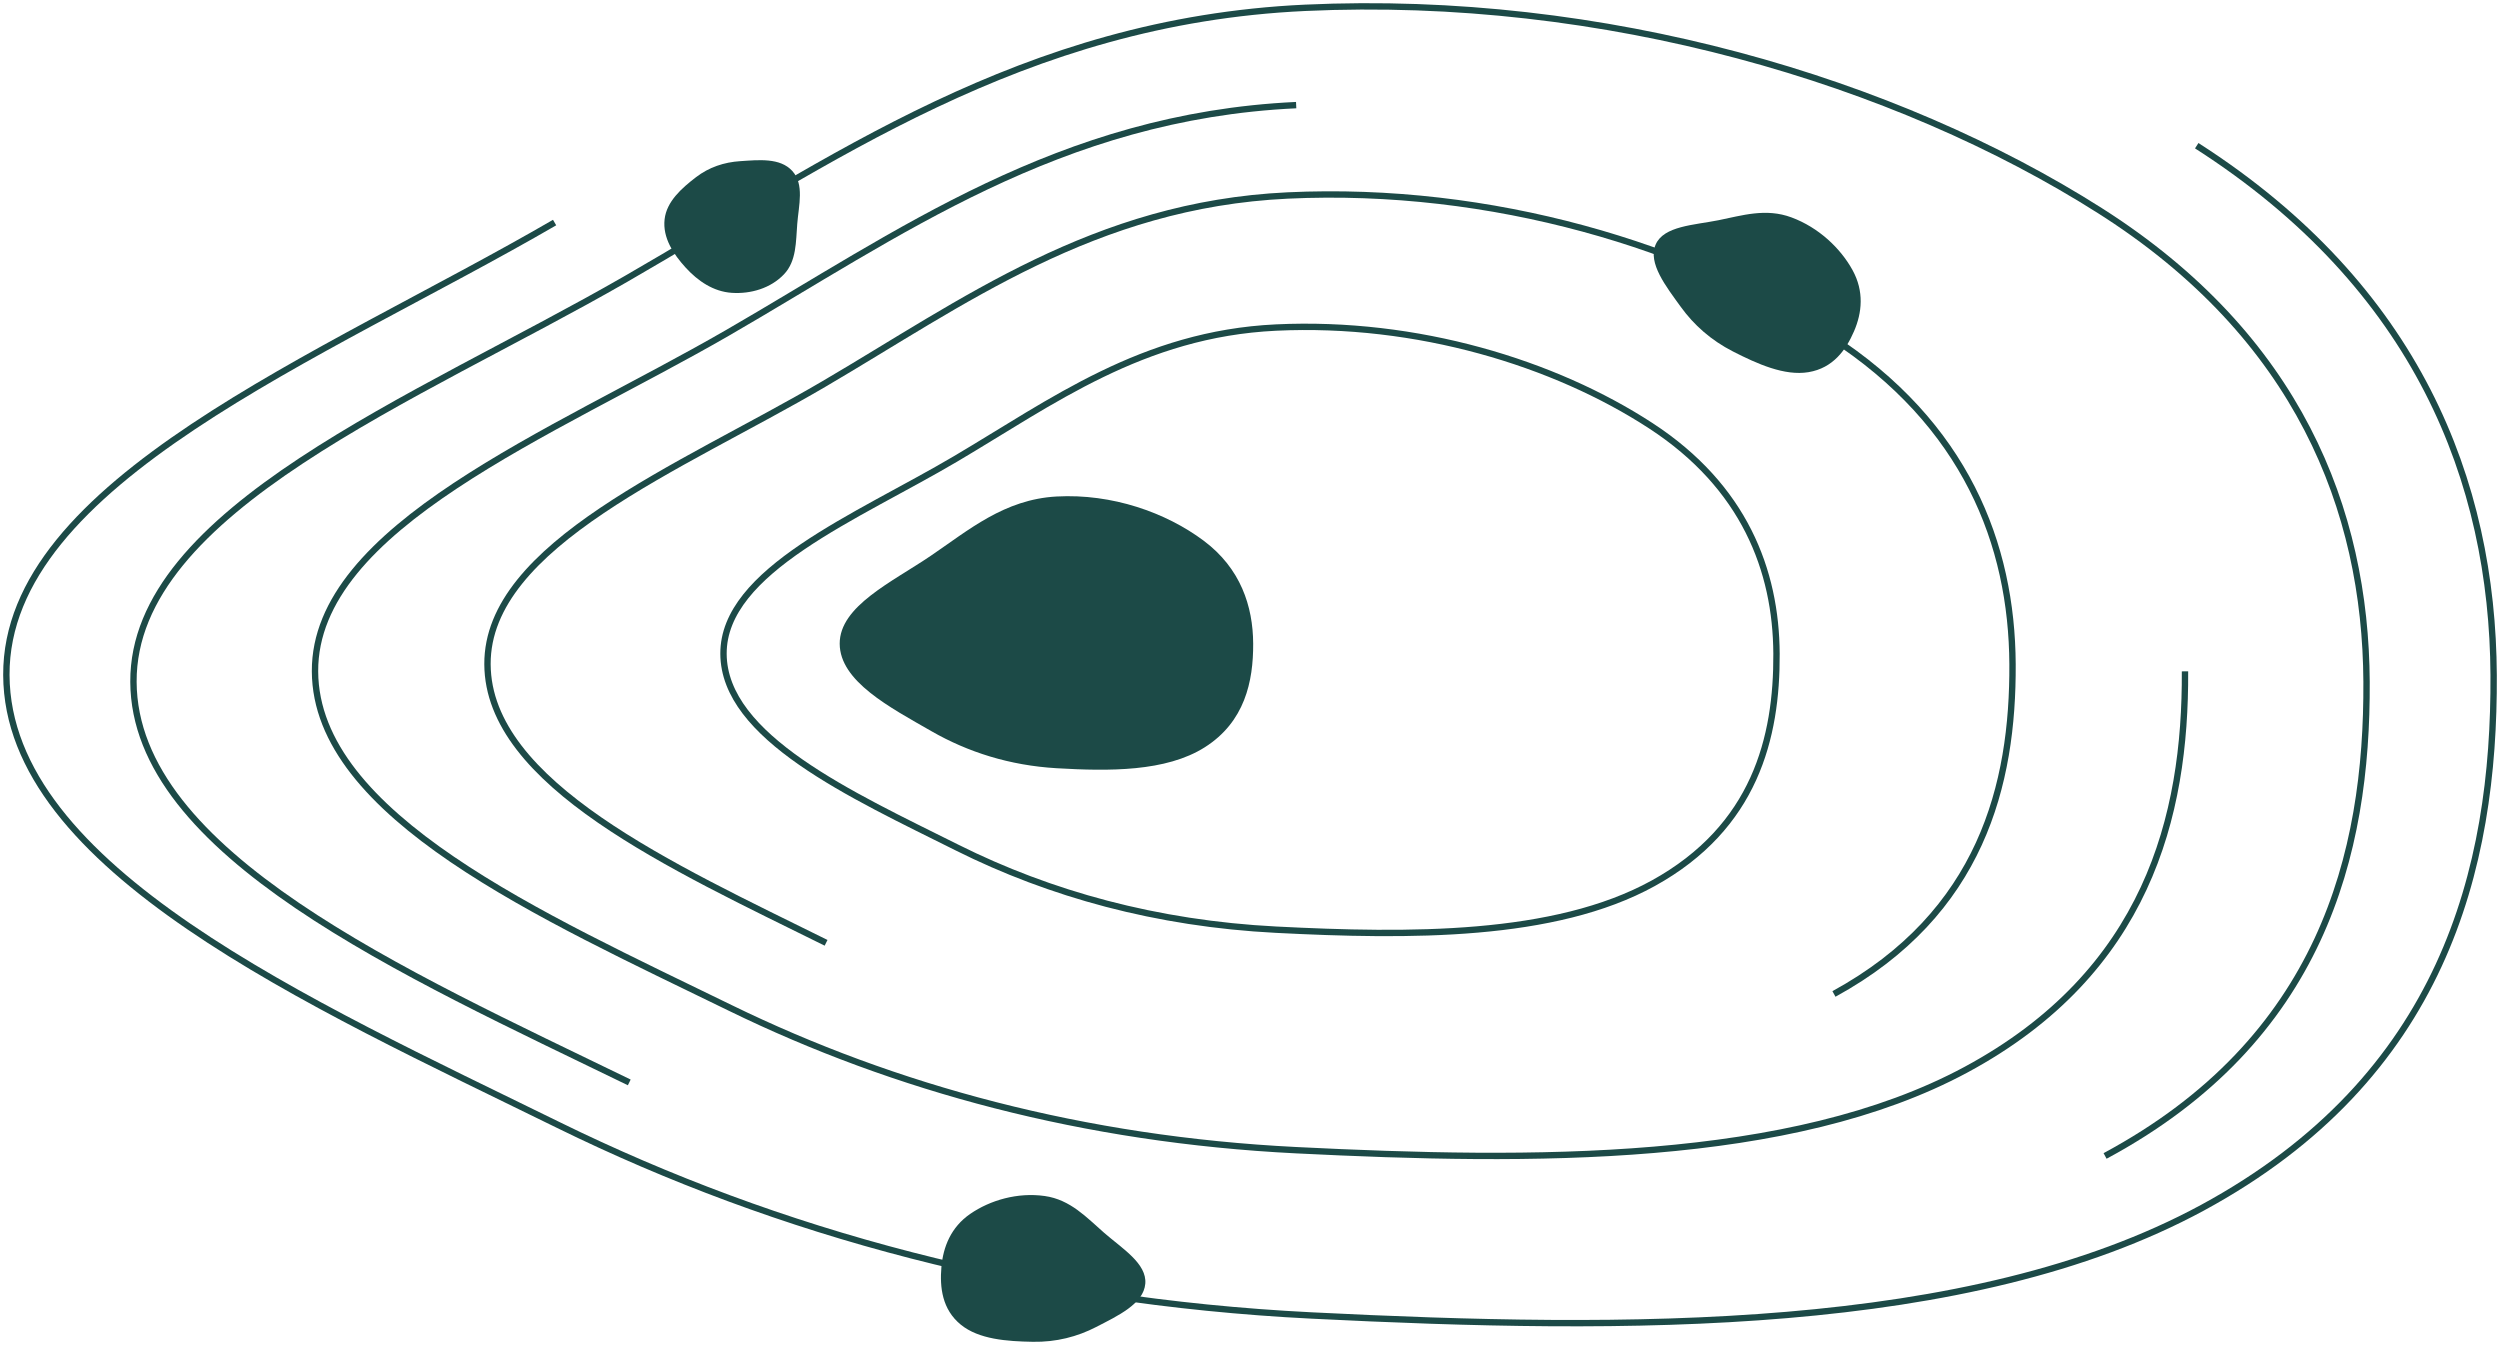<?xml version="1.0" encoding="UTF-8"?> <svg xmlns="http://www.w3.org/2000/svg" width="393" height="213" viewBox="0 0 393 213" fill="none"><path d="M288.297 156.249C311.498 143.562 316.468 123.312 316.369 104.415C316.269 85.591 309.033 66.672 287.751 52.911C265.783 38.705 234.515 29.214 202.418 30.73C172.034 32.166 151.344 47.577 129.474 60.388C107.076 73.509 76.549 85.577 76.632 104.415C76.714 123.237 105.756 136.269 129.859 148.21" stroke="#1C4A47"></path><path fill-rule="evenodd" clip-rule="evenodd" d="M200.587 51.491C222.749 50.436 244.339 57.042 259.507 66.929C274.201 76.507 279.198 89.674 279.267 102.776C279.336 115.928 275.904 130.022 259.884 138.853C244.348 147.416 221.476 147.215 200.587 146.146C181.804 145.185 165.056 140.533 150.486 133.257C133.843 124.947 113.791 115.876 113.734 102.776C113.677 89.664 134.755 81.265 150.22 72.133C165.321 63.217 179.607 52.49 200.587 51.491Z" stroke="#1C4A47"></path><path fill-rule="evenodd" clip-rule="evenodd" d="M166.104 78.05C174.807 77.574 183.284 80.555 189.241 85.016C195.011 89.339 196.973 95.281 197 101.193C197.027 107.129 195.679 113.489 189.388 117.474C183.288 121.338 174.307 121.247 166.104 120.765C158.729 120.332 152.153 118.232 146.432 114.949C139.896 111.198 132.022 107.105 132 101.193C131.978 95.276 140.254 91.486 146.327 87.365C152.257 83.341 157.866 78.501 166.104 78.05Z" fill="#1C4A47"></path><path fill-rule="evenodd" clip-rule="evenodd" d="M281.622 34.176C285.9 35.766 289.325 39.014 291.221 42.464C293.057 45.806 292.717 49.149 291.455 52.071C290.189 55.004 288.171 57.859 284.294 58.505C280.534 59.132 276.245 57.204 272.413 55.246C268.968 53.486 266.266 51.071 264.229 48.252C261.902 45.032 259.006 41.361 260.27 38.441C261.535 35.517 266.323 35.383 270.125 34.624C273.838 33.882 277.573 32.671 281.622 34.176Z" fill="#1C4A47"></path><path fill-rule="evenodd" clip-rule="evenodd" d="M164.233 188.013C159.963 187.409 155.652 188.668 152.52 190.823C149.487 192.911 148.26 196.021 147.988 199.192C147.716 202.375 148.103 205.842 151.031 208.232C153.87 210.551 158.303 210.862 162.369 210.932C166.025 210.995 169.359 210.133 172.324 208.6C175.71 206.85 179.771 204.97 180.04 201.799C180.31 198.625 176.394 196.259 173.579 193.804C170.831 191.408 168.276 188.585 164.233 188.013Z" fill="#1C4A47"></path><path fill-rule="evenodd" clip-rule="evenodd" d="M123.249 43.113C121.16 45.318 118.009 46.235 115.028 46.034C112.141 45.839 109.71 44.176 107.787 42.07C105.858 39.956 104.145 37.37 104.475 34.475C104.796 31.669 107.14 29.601 109.411 27.856C111.453 26.286 113.828 25.498 116.367 25.334C119.267 25.145 122.623 24.766 124.544 26.872C126.466 28.981 125.56 32.27 125.33 35.161C125.105 37.985 125.227 41.026 123.249 43.113Z" fill="#1C4A47"></path><path d="M345.326 22.905C380.035 45.138 391.838 75.704 392 106.117C392.163 136.647 384.057 169.363 346.216 189.861C309.52 209.74 255.495 209.272 206.152 206.792C161.786 204.562 122.227 193.762 87.812 176.873C48.5 157.581 1.135 136.525 1 106.117C0.865 75.681 50.654 56.184 87.183 34.986" stroke="#1C4A47"></path><path d="M330.917 181.714C364.891 163.471 372.168 134.354 372.022 107.182C371.877 80.114 361.28 52.91 330.118 33.122C297.951 12.695 252.166 -0.952 205.167 1.228C160.676 3.292 130.379 25.452 98.355 43.874C65.558 62.74 20.858 80.093 20.979 107.182C21.1 134.245 63.625 152.985 98.92 170.155" stroke="#1C4A47"></path><path d="M203.757 16.525C166.5 18.259 141.13 36.876 114.313 52.352C86.849 68.201 49.417 82.779 49.519 105.537C49.62 128.273 85.23 144.016 114.786 158.441C140.66 171.068 170.401 179.144 203.757 180.811C240.854 182.665 281.471 183.015 309.059 168.152C337.509 152.825 343.603 128.364 343.481 105.537" stroke="#1C4A47"></path></svg> 